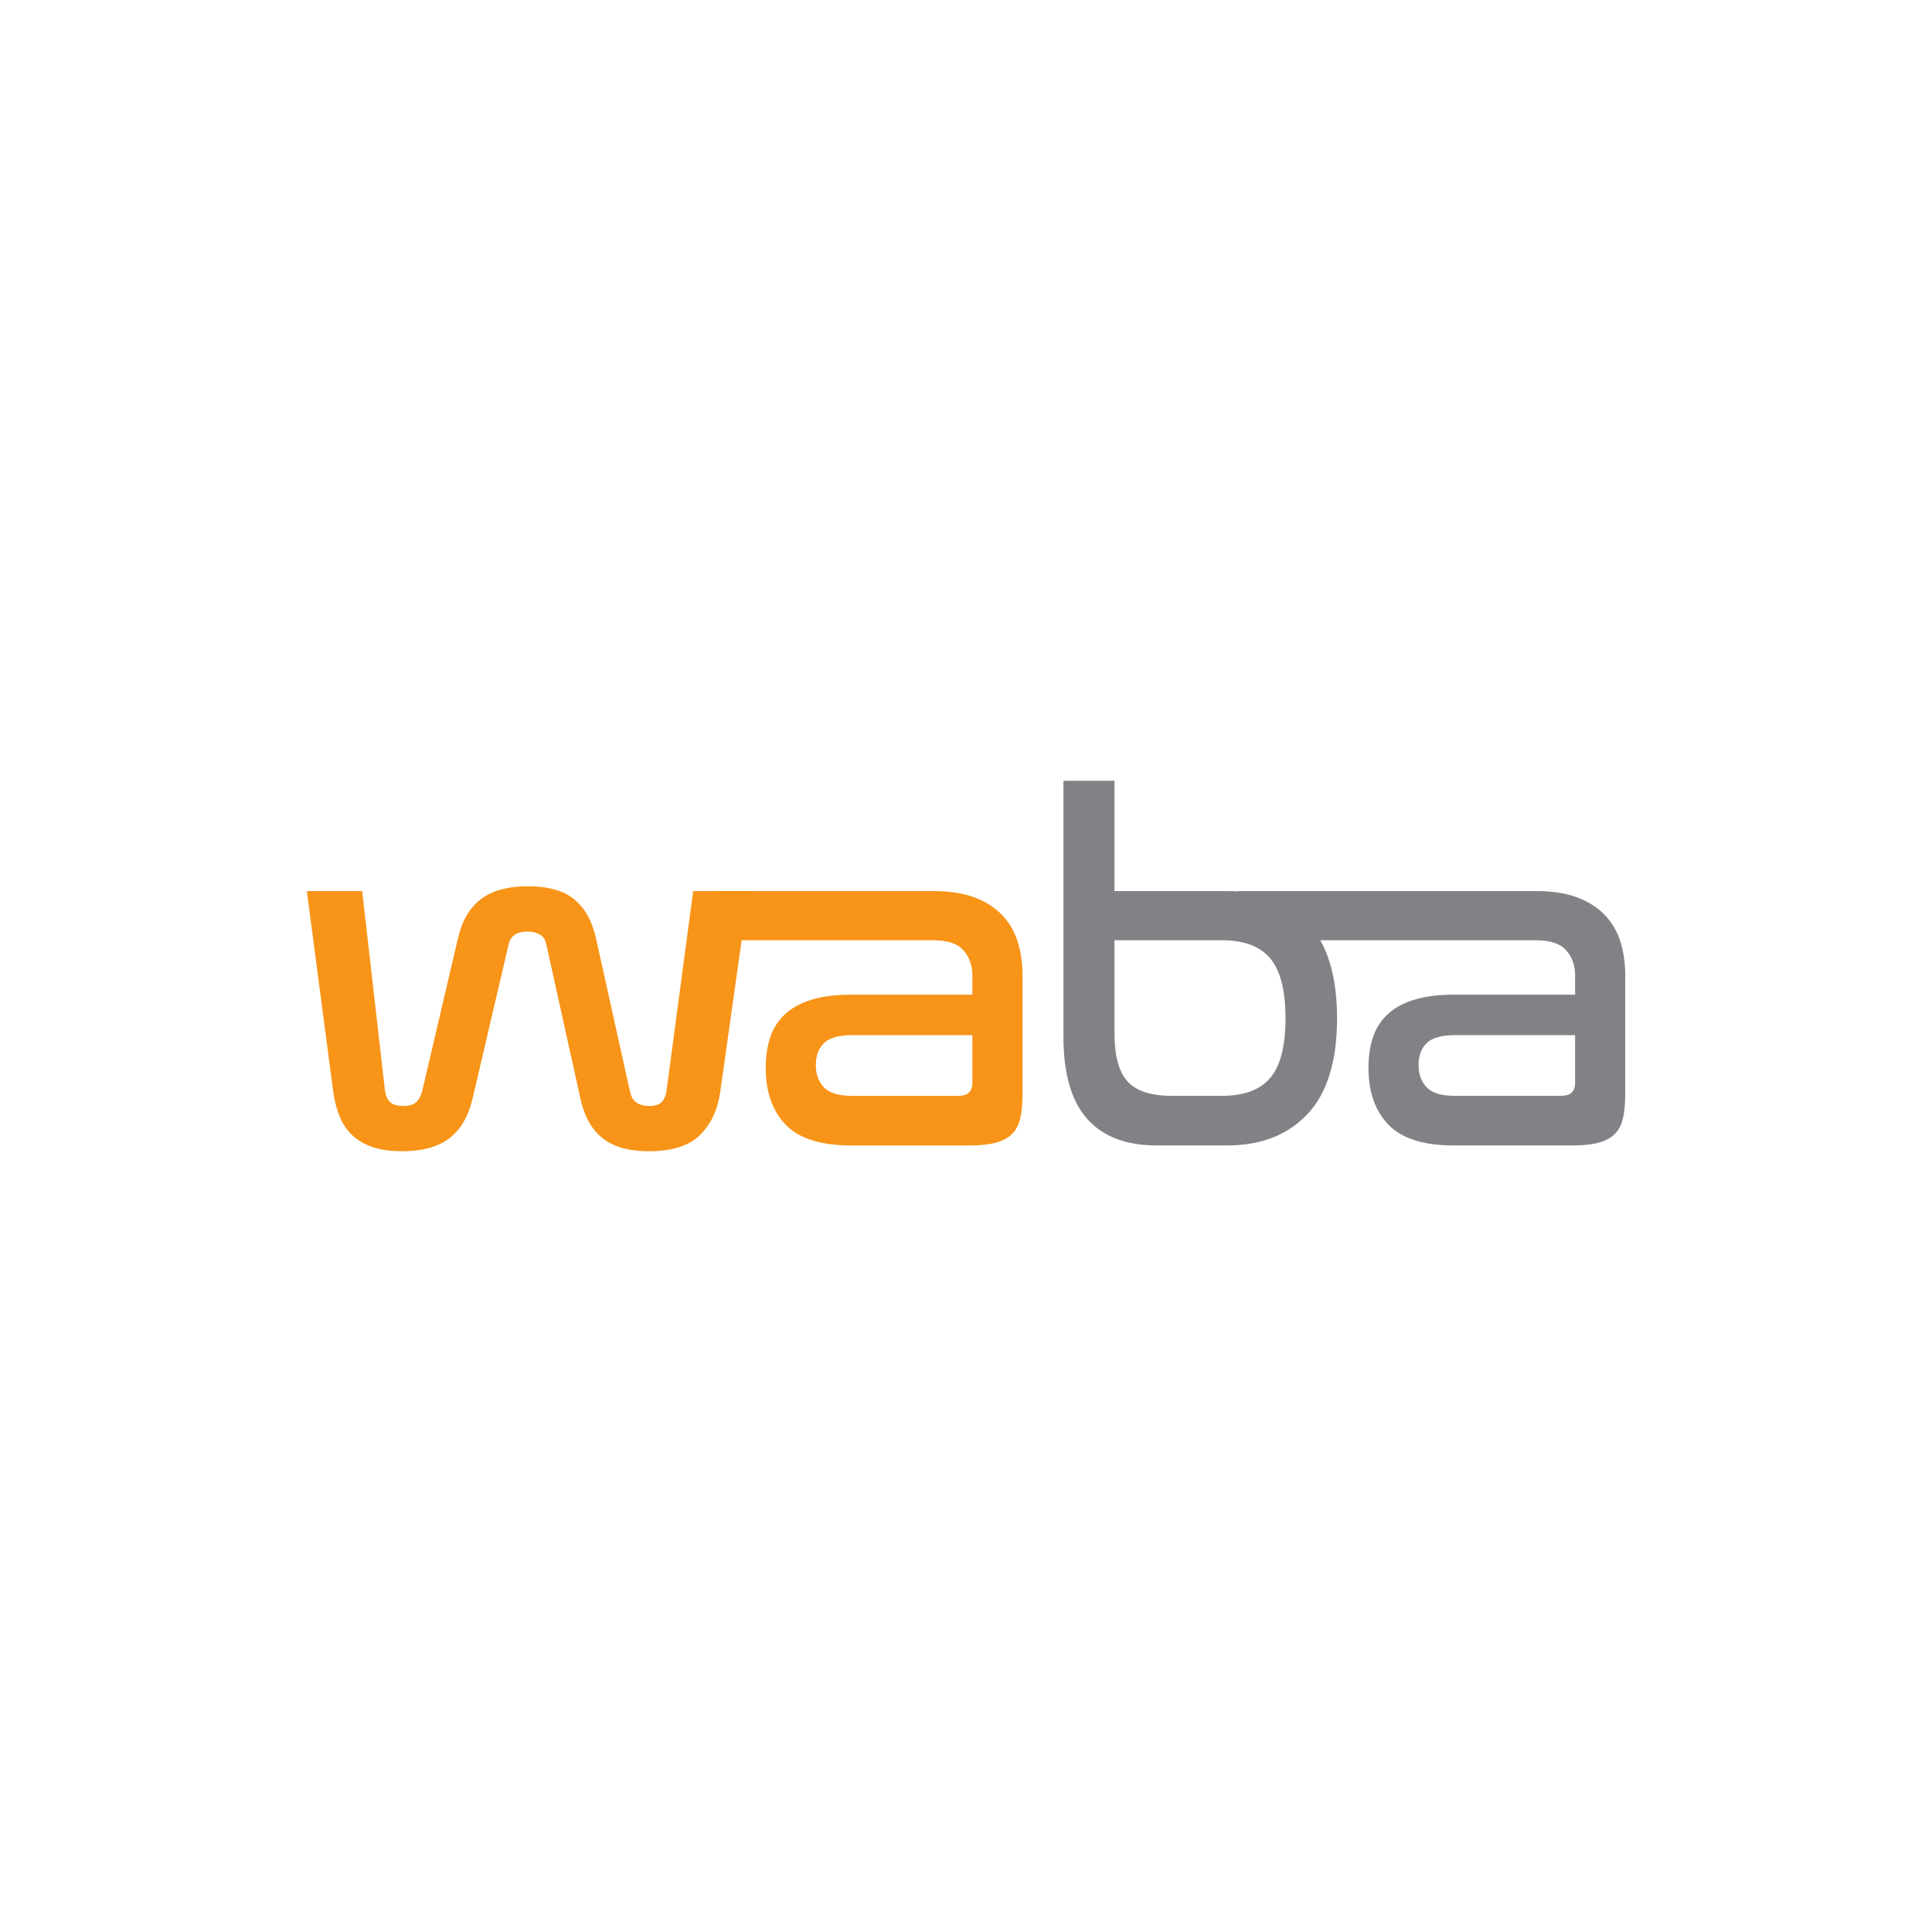 <svg xmlns="http://www.w3.org/2000/svg" viewBox="0 0 1080 1080"><defs><style>      .cls-1 {        fill: #f89418;      }      .cls-2 {        fill: #fff;      }      .cls-3 {        fill: #818286;      }    </style></defs><g id="Camada_8" data-name="Camada 8"><rect class="cls-2" x="-1204.54" y="-184.96" width="4717" height="3785"></rect></g><g id="Camada_11" data-name="Camada 11"><g><path class="cls-1" d="M202.47,498.13l12.66,110.95c.36,3.06,1.3,5.35,2.83,6.87,1.53,1.53,3.99,2.29,7.41,2.29,3.23,0,5.61-.67,7.14-2.02,1.52-1.35,2.64-3.28,3.37-5.79l20.2-86.17c2.16-9.51,6.37-16.7,12.66-21.55,6.28-4.84,15.08-7.27,26.39-7.27s19.93,2.42,25.85,7.27c5.92,4.85,9.96,12.03,12.12,21.55l19.12,86.17c1.08,5.21,4.66,7.81,10.77,7.81,3.23,0,5.56-.76,7-2.29,1.44-1.52,2.33-3.81,2.69-6.87l14.81-110.95h30.97l-15.89,112.57c-1.44,9.87-5.21,17.82-11.31,23.83-6.1,6.01-15.62,9.02-28.54,9.02-11.14,0-19.75-2.42-25.85-7.27-6.11-4.85-10.23-12.21-12.39-22.08l-19.12-86.44c-.54-2.51-1.75-4.31-3.63-5.39-1.88-1.08-4.17-1.62-6.87-1.62-5.92,0-9.43,2.34-10.5,7l-20.2,86.44c-2.34,9.87-6.64,17.23-12.93,22.08-6.28,4.85-15.08,7.27-26.39,7.27-6.64,0-12.25-.8-16.83-2.42-4.58-1.62-8.35-3.86-11.31-6.73-2.96-2.87-5.25-6.33-6.87-10.37-1.62-4.04-2.78-8.48-3.5-13.33l-14.81-112.57h30.97Z"></path><path class="cls-1" d="M535.76,612.58c5.21,0,7.81-2.43,7.81-7.27v-26.66h-67.05c-7.54,0-12.83,1.48-15.89,4.44-3.06,2.96-4.58,7.05-4.58,12.25s1.52,9.38,4.58,12.52c3.05,3.14,8.16,4.71,15.35,4.71h59.78Zm-13.73-114.45c8.79,0,16.33,1.17,22.62,3.5,6.28,2.34,11.44,5.61,15.48,9.83,4.04,4.22,6.96,9.2,8.76,14.95,1.79,5.75,2.69,11.94,2.69,18.58v66.78c0,5.21-.4,9.61-1.21,13.2-.81,3.59-2.29,6.51-4.44,8.75-2.16,2.25-5.16,3.9-9.02,4.98-3.86,1.08-8.75,1.62-14.67,1.62h-66.52c-16.88,0-29.04-3.86-36.49-11.58-7.45-7.72-11.18-18.31-11.18-31.78,0-6.46,.85-12.2,2.56-17.23,1.7-5.02,4.44-9.29,8.21-12.79,3.77-3.5,8.71-6.2,14.81-8.08,6.1-1.89,13.55-2.83,22.35-2.83h67.59v-10.77c0-5.56-1.66-10.23-4.98-14-3.32-3.77-8.93-5.65-16.83-5.65h-120.4v-27.47h120.67Z"></path><path class="cls-3" d="M623.02,525.59v52.52c0,12.21,2.42,21,7.27,26.39,4.85,5.39,13.1,8.08,24.77,8.08h28.01c12.39,0,21.41-3.37,27.06-10.1,5.66-6.73,8.48-17.81,8.48-33.26s-2.83-26.57-8.48-33.39c-5.66-6.82-14.67-10.24-27.06-10.24h-60.05Zm0-89.13v61.67h63.01c18.85,0,33.79,5.88,44.84,17.64,11.04,11.76,16.56,29.58,16.56,53.45s-5.52,41.92-16.56,53.59c-11.04,11.67-25.99,17.5-44.84,17.5h-39.32c-17.24,0-30.26-4.98-39.05-14.94-8.8-9.96-13.19-25.27-13.19-45.91v-142.99h28.55Z"></path><path class="cls-3" d="M872.69,612.58c5.21,0,7.81-2.43,7.81-7.27v-26.66h-67.05c-7.54,0-12.83,1.48-15.89,4.44-3.06,2.96-4.58,7.05-4.58,12.25s1.52,9.38,4.58,12.52c3.05,3.14,8.16,4.71,15.35,4.71h59.78Zm-13.73-114.45c8.79,0,16.33,1.17,22.62,3.5,6.28,2.34,11.44,5.61,15.48,9.83,4.04,4.22,6.96,9.2,8.76,14.95,1.79,5.75,2.69,11.94,2.69,18.58v66.78c0,5.21-.4,9.61-1.21,13.2-.81,3.59-2.29,6.51-4.44,8.75-2.16,2.25-5.16,3.9-9.02,4.98-3.86,1.08-8.75,1.62-14.67,1.62h-66.52c-16.88,0-29.04-3.86-36.49-11.58-7.45-7.72-11.18-18.31-11.18-31.78,0-6.46,.85-12.2,2.56-17.23,1.71-5.02,4.44-9.29,8.21-12.79,3.77-3.5,8.71-6.2,14.81-8.08,6.1-1.89,13.55-2.83,22.35-2.83h67.59v-10.77c0-5.56-1.66-10.23-4.98-14-3.32-3.77-8.93-5.65-16.83-5.65h-166.74v-27.47h167.01Z"></path></g></g></svg>